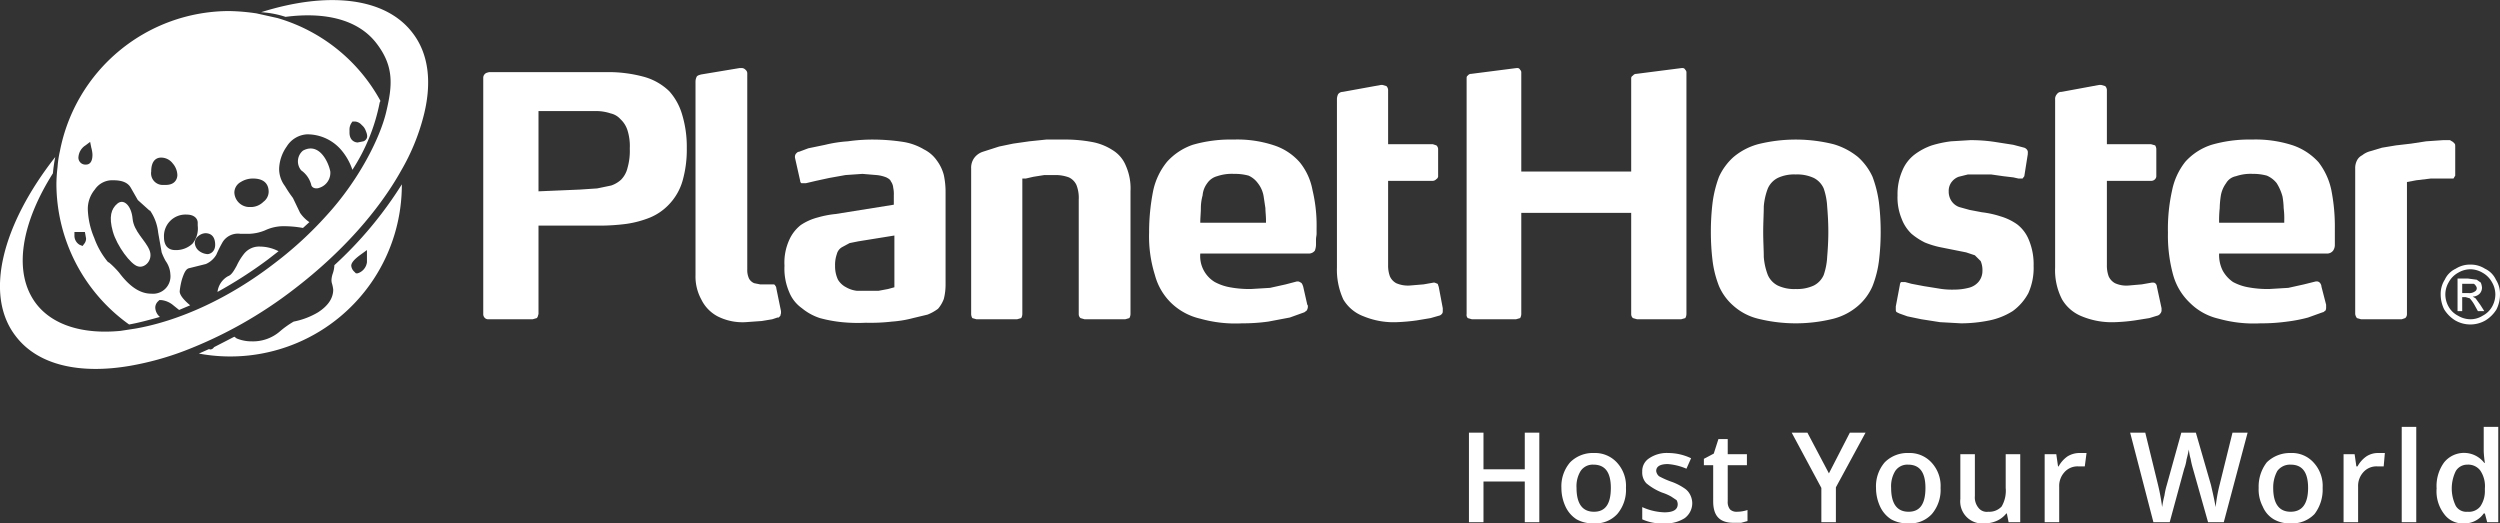 <svg xmlns="http://www.w3.org/2000/svg" viewBox="0 0 429.9 90"><rect x="0" y="0" width="429.9" height="90" fill="#333333" stroke="none"/><title>planethoster-white-wide</title><path d="M423.4,50.4h1.1a1.6,1.6,0,0,0,1.1-.3.6.6,0,0,0,.3-.6.8.8,0,0,0-.2-.4c-.1-.2-.2-.2-.3-.3h-2Zm-.8,3.1V47.9h1.8l1.5.2.7.5a3.1,3.1,0,0,1,.2.8,1.5,1.5,0,0,1-.4,1.1,1.7,1.7,0,0,1-1.2.5l.5.3.8,1.1.7,1.1h-1.1l-.5-.9a6.5,6.5,0,0,0-.9-1.3l-.7-.2h-.6v2.4Zm2.2-7.2a4.2,4.2,0,0,0-2.1.6,4.1,4.1,0,0,0-1.6,1.6,4.2,4.2,0,0,0-.6,2.1,4.3,4.3,0,0,0,.6,2.2,3.9,3.9,0,0,0,1.6,1.5,4.2,4.2,0,0,0,2.1.6,3.9,3.9,0,0,0,2.1-.6,3.9,3.9,0,0,0,1.6-1.5,4.3,4.3,0,0,0,.6-2.2,4.2,4.2,0,0,0-.6-2.1,4.1,4.1,0,0,0-1.6-1.6A4.2,4.2,0,0,0,424.8,46.3Zm0-.8a4.5,4.5,0,0,1,2.5.7,3.9,3.9,0,0,1,1.9,1.9,4.5,4.5,0,0,1,.7,2.5,5.8,5.8,0,0,1-.6,2.6,5.8,5.8,0,0,1-1.9,1.9,5.2,5.2,0,0,1-5.2,0,5.8,5.8,0,0,1-1.9-1.9,5.8,5.8,0,0,1-.6-2.6,4.5,4.5,0,0,1,.7-2.5,3.9,3.9,0,0,1,1.9-1.9A4.5,4.5,0,0,1,424.8,45.5Z" style="fill:#fff"/><path d="M108.3,25.6a10.6,10.6,0,0,1-.4,3.3,4.3,4.3,0,0,1-1.1,2,4.8,4.8,0,0,1-1.7,1l-2.4.5-3,.2-7.1.3V19.1h10.1a7.9,7.9,0,0,1,2.3.4,3.2,3.2,0,0,1,1.7,1,4.4,4.4,0,0,1,1.2,1.9,9,9,0,0,1,.4,3.1m9.8-.1a19.1,19.1,0,0,0-.8-5.7,10.3,10.3,0,0,0-2.2-4,10.1,10.1,0,0,0-4.4-2.5,23.3,23.3,0,0,0-6.2-.8H84.1c-.3.1-.5.1-.7.3a.9.9,0,0,0-.3.7V54a.9.9,0,0,0,.3.7.8.8,0,0,0,.6.2h7.6l.7-.2c.2-.2.2-.4.3-.7V38.8H103a35.9,35.9,0,0,0,4.7-.3,17.6,17.6,0,0,0,4.1-1.1,9.5,9.5,0,0,0,3.1-2.1,9.8,9.8,0,0,0,2.5-4.3A19.5,19.5,0,0,0,118.1,25.5Z" style="fill:#fff"/><path d="M134.3,53.5l-.8-3.9a.8.8,0,0,0-.2-.5c-.1-.2-.2-.2-.5-.2h-2.1l-1-.2a1.8,1.8,0,0,1-.9-.8,3.5,3.5,0,0,1-.3-1.6V12.7a.8.8,0,0,0-.3-.7.9.9,0,0,0-.7-.3h-.3l-6.6,1.1c-.4.1-.7.2-.8.4a1.9,1.9,0,0,0-.2.8V47.3a8.2,8.2,0,0,0,1,4.2,6.5,6.5,0,0,0,2.8,2.9,9.5,9.5,0,0,0,4.8,1l2.8-.2,1.8-.3.9-.3h.2l.3-.3c0-.2.1-.3.1-.5Z" style="fill:#fff"/><path d="M153.8,49.4l-1.1.3-1.6.3h-3.8a4.8,4.8,0,0,1-1.8-.6,3.5,3.5,0,0,1-1.4-1.3,5.4,5.4,0,0,1-.5-2.4,5.6,5.6,0,0,1,.3-2,1.9,1.9,0,0,1,.9-1.2l1.3-.7,1.5-.3,6.2-1Zm8.8-.5V33.1a13.9,13.9,0,0,0-.3-3,7.2,7.2,0,0,0-1.2-2.5,5.9,5.9,0,0,0-2.2-1.9,10.1,10.1,0,0,0-3.6-1.3,35.2,35.2,0,0,0-5.1-.4,30.4,30.4,0,0,0-4.4.3,22.8,22.8,0,0,0-3.9.6l-2.9.6-1.6.6c-.2,0-.3.1-.5.3a.8.8,0,0,0-.2.5v.2h0l.9,4a.5.5,0,0,0,.2.4h.8l1.7-.4,2.3-.5,2.8-.5,2.9-.2,2.4.2a6.1,6.1,0,0,1,1.7.4c.4.2.7.4.8.7a2.1,2.1,0,0,1,.4,1.1,4.9,4.9,0,0,1,.1,1.3v1.6l-10,1.6a17,17,0,0,0-3.1.6,9.5,9.5,0,0,0-2.9,1.3,6.7,6.7,0,0,0-2,2.6,9.4,9.4,0,0,0-.8,4.4,10.1,10.1,0,0,0,.8,4.5,6.2,6.2,0,0,0,2.2,2.8,9.4,9.4,0,0,0,3.1,1.7,23.2,23.2,0,0,0,3.8.7,28.1,28.1,0,0,0,4.1.1,32.4,32.4,0,0,0,4.5-.2,19.3,19.3,0,0,0,3.6-.6l2.5-.6a7.7,7.7,0,0,0,1.8-1,5.5,5.5,0,0,0,1-1.7A9.8,9.8,0,0,0,162.6,48.9Z" style="fill:#fff"/><path d="M193.6,28.5a5.6,5.6,0,0,0-2.3-2.7,9.7,9.7,0,0,0-3.6-1.4,24.9,24.9,0,0,0-4.9-.4h-2.9l-2.9.3-2.8.4-2.4.5-2.8.9a3,3,0,0,0-1.5,1.1A2.9,2.9,0,0,0,167,29V54a1.4,1.4,0,0,0,.2.7l.7.2h7l.7-.2a1.4,1.4,0,0,0,.2-.7V30.7h.6l1.3-.3,1.9-.3h2a6.7,6.7,0,0,1,2.2.4,2.7,2.7,0,0,1,1.3,1.3,6,6,0,0,1,.4,2.5V54a.9.9,0,0,0,.3.7l.7.2h7l.7-.2a1.4,1.4,0,0,0,.2-.7V32.9A9.6,9.6,0,0,0,193.6,28.5Z" style="fill:#fff"/><path d="M217.7,38.3H206.4c0-.9.1-1.7.1-2.5a8.3,8.3,0,0,1,.3-2.2,4,4,0,0,1,.8-2.1,3,3,0,0,1,1.7-1.2,7.8,7.8,0,0,1,2.9-.4,9,9,0,0,1,2.5.3,4,4,0,0,1,1.6,1.3,4.9,4.9,0,0,1,1,2.3l.3,2c0,.6.1,1.3.1,2.1Zm8.7,1a26.2,26.2,0,0,0-.7-6.6,10.6,10.6,0,0,0-2.2-4.8,10,10,0,0,0-4.4-2.9,20,20,0,0,0-7-1,23.3,23.3,0,0,0-7,.9,10.6,10.6,0,0,0-4.4,2.9,11.7,11.7,0,0,0-2.4,5,36.5,36.5,0,0,0-.7,7.2,22.2,22.2,0,0,0,1,7.3,10.4,10.4,0,0,0,2.8,4.8,10.6,10.6,0,0,0,5,2.7,22.3,22.3,0,0,0,7.2.8,31.9,31.9,0,0,0,4.5-.3l3.7-.7,2.5-.9.4-.3a1.4,1.4,0,0,0,.2-.6v-.2a.3.3,0,0,0-.1-.2l-.7-3.1c-.1-.3-.2-.6-.4-.7s-.3-.2-.5-.2H223l-1.9.5-2.7.6-3.3.2a18.6,18.6,0,0,1-3.6-.3,8.8,8.8,0,0,1-2.6-.9,5.2,5.2,0,0,1-2.5-4.9H225a1.3,1.3,0,0,0,1.1-.5,3,3,0,0,0,.2-1v-.9c0-.4.1-.7.1-1Z" style="fill:#fff"/><path d="M248.1,53l-.7-3.7c-.1-.2-.1-.4-.2-.5l-.5-.2h-.2l-1.7.3-2.4.2a5,5,0,0,1-2.3-.4,2.5,2.5,0,0,1-1.1-1.2,5.4,5.4,0,0,1-.3-1.9V31.1h7.7a.9.9,0,0,0,.6-.3.6.6,0,0,0,.3-.6V25.6a.9.9,0,0,0-.3-.6l-.6-.2h-7.7V15.6a1,1,0,0,0-.3-.8l-.7-.2h-.2l-6.6,1.2a1,1,0,0,0-.8.4,2,2,0,0,0-.2.9V46a12.2,12.2,0,0,0,1.1,5.5,6.8,6.8,0,0,0,3.5,2.9,13.5,13.5,0,0,0,5.7,1,33.1,33.1,0,0,0,3.4-.3l2.4-.4,1.4-.4a.9.9,0,0,0,.6-.4c.1-.1.1-.3.1-.6Z" style="fill:#fff"/><path d="M290,54V12.5a.6.6,0,0,0-.2-.5.5.5,0,0,0-.5-.3h-.1l-7.8,1a.7.7,0,0,0-.6.3.5.5,0,0,0-.3.5v16H261.6v-17a.6.6,0,0,0-.2-.5.5.5,0,0,0-.5-.3h-.1l-7.8,1a.7.7,0,0,0-.6.3c-.2.1-.2.3-.2.5V54a.8.8,0,0,0,.2.7l.7.2h7.6l.7-.2a1.4,1.4,0,0,0,.2-.7V36.6h18.9V54a.9.9,0,0,0,.3.7l.7.2h7.6l.7-.2a1.4,1.4,0,0,0,.2-.7" style="fill:#fff"/><path d="M314.4,39.9c0,1.6-.1,3.1-.2,4.3a11.3,11.3,0,0,1-.6,3.1,3.7,3.7,0,0,1-1.7,1.8,6.8,6.8,0,0,1-3.1.6,6.6,6.6,0,0,1-3.1-.6,3.7,3.7,0,0,1-1.7-1.8,11,11,0,0,1-.7-3.1c0-1.2-.1-2.7-.1-4.3s.1-3.2.1-4.4a11,11,0,0,1,.7-3.1,3.7,3.7,0,0,1,1.7-1.8,6.6,6.6,0,0,1,3.1-.6,6.8,6.8,0,0,1,3.1.6,3.7,3.7,0,0,1,1.7,1.8,11.3,11.3,0,0,1,.6,3.1c.1,1.2.2,2.7.2,4.4m9,0a41.2,41.2,0,0,0-.3-5.1,20.2,20.2,0,0,0-1.1-4.4,10.3,10.3,0,0,0-2.5-3.4,11.9,11.9,0,0,0-4.2-2.2,26.8,26.8,0,0,0-13,0,11.1,11.1,0,0,0-4.2,2.2,10.3,10.3,0,0,0-2.5,3.4,20.2,20.2,0,0,0-1.1,4.4,41.2,41.2,0,0,0-.3,5.1,40.7,40.7,0,0,0,.3,5,18,18,0,0,0,1.1,4.3,9.4,9.4,0,0,0,2.5,3.4,9.9,9.9,0,0,0,4.2,2.2,26.8,26.8,0,0,0,13,0,10.5,10.5,0,0,0,4.2-2.2,9.4,9.4,0,0,0,2.5-3.4,18,18,0,0,0,1.1-4.3A40.7,40.7,0,0,0,323.4,39.9Z" style="fill:#fff"/><path d="M349.7,45.7a10.8,10.8,0,0,0-.8-4.4,6.4,6.4,0,0,0-2-2.7,9.7,9.7,0,0,0-2.9-1.4,16.5,16.5,0,0,0-3.2-.7l-2.1-.4-1.8-.5a2.7,2.7,0,0,1-1.3-1,2.9,2.9,0,0,1-.5-1.7,2.5,2.5,0,0,1,.5-1.6,2.7,2.7,0,0,1,1.2-.9l1.6-.4h4l2.1.3,1.7.2.9.2h.7l.3-.4.6-3.8v-.2a.7.7,0,0,0-.1-.5,1,1,0,0,0-.5-.4l-1.9-.5-3.2-.5a27.7,27.7,0,0,0-4.2-.3l-3.3.2a19.4,19.4,0,0,0-3.3.7,10.8,10.8,0,0,0-3,1.6,6.7,6.7,0,0,0-2.1,2.8,10.1,10.1,0,0,0-.8,4.2,9.6,9.6,0,0,0,.7,4,6.9,6.9,0,0,0,1.7,2.6,11.4,11.4,0,0,0,2.3,1.5,15.3,15.3,0,0,0,2.6.8l2.5.5,2,.4,1.5.5,1,1a4,4,0,0,1,.3,1.7,2.9,2.9,0,0,1-.7,1.9,3.2,3.2,0,0,1-1.7,1,9.9,9.9,0,0,1-2.4.3,13.2,13.2,0,0,1-2.8-.2l-2.5-.4-2.1-.4-1.1-.3h-.7a.8.8,0,0,0-.2.5l-.7,3.7v.4c0,.3,0,.5.2.6l.4.2,1.4.5,2.4.5,3.2.5,3.6.2a24.6,24.6,0,0,0,4.9-.5,12,12,0,0,0,4-1.6,9.1,9.1,0,0,0,2.7-3.1,10.6,10.6,0,0,0,.9-4.7" style="fill:#fff"/><path d="M371.7,53l-.8-3.7a.8.8,0,0,0-.2-.5.5.5,0,0,0-.4-.2H370l-1.7.3-2.3.2a4.7,4.7,0,0,1-2.3-.4,2.5,2.5,0,0,1-1.1-1.2,5.4,5.4,0,0,1-.3-1.9V31.1h7.6a.9.9,0,0,0,.7-.3.8.8,0,0,0,.2-.6V25.6a1.4,1.4,0,0,0-.2-.6l-.7-.2h-7.6V15.6a1,1,0,0,0-.3-.8l-.7-.2H361l-6.5,1.2a.9.9,0,0,0-.8.4,1.2,1.2,0,0,0-.3.9V46a10.9,10.9,0,0,0,1.2,5.5,6.9,6.9,0,0,0,3.4,2.9,13.5,13.5,0,0,0,5.7,1,30.7,30.7,0,0,0,3.4-.3l2.5-.4,1.3-.4a.9.9,0,0,0,.6-.4.8.8,0,0,0,.2-.6Z" style="fill:#fff"/><path d="M392.8,38.3H381.6a20.1,20.1,0,0,1,.1-2.5,16.4,16.4,0,0,1,.2-2.2,5.1,5.1,0,0,1,.9-2.1,2.5,2.5,0,0,1,1.7-1.2,7.8,7.8,0,0,1,2.9-.4,8.8,8.8,0,0,1,2.4.3,4.3,4.3,0,0,1,1.7,1.3,8.3,8.3,0,0,1,1,2.3,13.6,13.6,0,0,1,.2,2,13.4,13.4,0,0,1,.1,2.1Zm8.7,1a32.3,32.3,0,0,0-.6-6.6,11.8,11.8,0,0,0-2.2-4.8,10.6,10.6,0,0,0-4.4-2.9,20.6,20.6,0,0,0-7.1-1,23.1,23.1,0,0,0-6.9.9,10.3,10.3,0,0,0-4.5,2.9,11.6,11.6,0,0,0-2.3,5,30.3,30.3,0,0,0-.7,7.2,25.5,25.5,0,0,0,.9,7.3,10.5,10.5,0,0,0,2.9,4.8,10.2,10.2,0,0,0,4.9,2.7,22.3,22.3,0,0,0,7.2.8,32.3,32.3,0,0,0,4.6-.3,25.6,25.6,0,0,0,3.6-.7l2.5-.9c.2,0,.3-.2.5-.3a1.3,1.3,0,0,0,.1-.6v-.4l-.8-3.1a1.1,1.1,0,0,0-.3-.7.7.7,0,0,0-.6-.2h-.1l-2,.5-2.7.6-3.3.2a18.6,18.6,0,0,1-3.6-.3,8.8,8.8,0,0,1-2.6-.9,5.7,5.7,0,0,1-1.8-2,6,6,0,0,1-.6-2.9h18.5a1.3,1.3,0,0,0,1.1-.5,1.7,1.7,0,0,0,.3-1V39.3Z" style="fill:#fff"/><path d="M422.2,29.5V25.3c0-.3,0-.5-.1-.6l-.3-.3-.5-.3h-1.2l-2.9.2-2.6.4L412,25l-2.4.4-2,.6a3.7,3.7,0,0,0-1.4.7,2,2,0,0,0-.9.9A2.9,2.9,0,0,0,405,29V54a1.5,1.5,0,0,0,.3.7l.7.2h7l.6-.2a.9.9,0,0,0,.3-.7V31.3l1.6-.3,2.5-.3h3.9l.3-.5v-.5" style="fill:#fff"/><path d="M264.7,89.8h-2.5v-7h-7.1v7h-2.5V74.4h2.5v6.3h7.1V74.4h2.5Z" style="fill:#fff"/><path d="M279.6,83.9a6.4,6.4,0,0,1-1.5,4.5A5.1,5.1,0,0,1,274,90a5.7,5.7,0,0,1-2.9-.7,5.2,5.2,0,0,1-1.9-2.2,7.6,7.6,0,0,1-.7-3.2,6.3,6.3,0,0,1,1.5-4.4,5.5,5.5,0,0,1,4.1-1.6,5.1,5.1,0,0,1,4,1.7A5.9,5.9,0,0,1,279.6,83.9Zm-8.5,0c0,2.7,1,4.1,3,4.1s2.9-1.4,2.9-4.1-1-4-3-4a2.5,2.5,0,0,0-2.2,1.1A5,5,0,0,0,271.1,83.9Z" style="fill:#fff"/><path d="M291,86.5a3.2,3.2,0,0,1-1.3,2.6,6,6,0,0,1-3.6.9,7.9,7.9,0,0,1-3.7-.7V87.2a9.9,9.9,0,0,0,3.8.9c1.6,0,2.3-.5,2.3-1.4a1.4,1.4,0,0,0-.2-.7l-.9-.6a8.4,8.4,0,0,0-1.6-.7,9.9,9.9,0,0,1-2.7-1.6,2.7,2.7,0,0,1-.7-2,2.6,2.6,0,0,1,1.2-2.3,5.4,5.4,0,0,1,3.3-.9,9.2,9.2,0,0,1,3.9.9l-.8,1.8a9.9,9.9,0,0,0-3.2-.8c-1.3,0-2,.4-2,1.2a1.4,1.4,0,0,0,.5.9,14.6,14.6,0,0,0,2.3,1,10,10,0,0,1,2.1,1.1,2.8,2.8,0,0,1,.9,1A3.3,3.3,0,0,1,291,86.5Z" style="fill:#fff"/><path d="M298.7,88a5.7,5.7,0,0,0,1.8-.3v1.9l-1.1.3h-1.3c-2.4,0-3.5-1.2-3.5-3.7V80H293V78.9l1.7-.9.8-2.5h1.6v2.6h3.3V80h-3.3v6.2a2,2,0,0,0,.4,1.4A1.6,1.6,0,0,0,298.7,88Z" style="fill:#fff"/><path d="M314.5,81.4l3.6-7h2.7l-5.1,9.4v6h-2.5V83.9l-5.1-9.5h2.7Z" style="fill:#fff"/><path d="M333.7,83.9a6.4,6.4,0,0,1-1.5,4.5,5.1,5.1,0,0,1-4.1,1.6,5.7,5.7,0,0,1-2.9-.7,5.2,5.2,0,0,1-1.9-2.2,7.6,7.6,0,0,1-.7-3.2,6.3,6.3,0,0,1,1.5-4.4,5.5,5.5,0,0,1,4.1-1.6,5.1,5.1,0,0,1,4,1.7A5.9,5.9,0,0,1,333.7,83.9Zm-8.5,0c0,2.7,1,4.1,3,4.1s2.9-1.4,2.9-4.1-1-4-3-4a2.5,2.5,0,0,0-2.2,1.1A5,5,0,0,0,325.2,83.9Z" style="fill:#fff"/><path d="M345.4,89.8l-.3-1.5H345a4.4,4.4,0,0,1-1.5,1.2,5.1,5.1,0,0,1-2.2.5,3.8,3.8,0,0,1-4.2-4.2V78.1h2.5v7.2a2.8,2.8,0,0,0,.6,2,1.8,1.8,0,0,0,1.7.7,2.9,2.9,0,0,0,2.3-.9,5.4,5.4,0,0,0,.7-3.2V78.1h2.5V89.8Z" style="fill:#fff"/><path d="M357.5,77.9h1.3l-.3,2.3h-1.1a3,3,0,0,0-2.4,1,3.5,3.5,0,0,0-.9,2.5v6.1h-2.5V78.1h2l.3,2.1h.1a5,5,0,0,1,1.5-1.7A3.9,3.9,0,0,1,357.5,77.9Z" style="fill:#fff"/><path d="M382.4,89.8h-2.7l-2.6-9.2a14.6,14.6,0,0,1-.4-1.7,8,8,0,0,1-.3-1.6c-.1.4-.2,1-.4,1.7a7.1,7.1,0,0,1-.4,1.6l-2.5,9.2h-2.8l-2-7.7-2-7.7h2.6l2.2,9a34.8,34.8,0,0,1,.7,3.8,17.7,17.7,0,0,1,.4-2,12.7,12.7,0,0,1,.4-1.8l2.5-9h2.5l2.6,9c.2.9.5,2.1.8,3.8a27.3,27.3,0,0,1,.7-3.9l2.2-8.9h2.6Z" style="fill:#fff"/><path d="M399.4,83.9a6.9,6.9,0,0,1-1.4,4.5,5.3,5.3,0,0,1-4.1,1.6,5.4,5.4,0,0,1-2.9-.7,4.6,4.6,0,0,1-1.9-2.2,6.3,6.3,0,0,1-.7-3.2,6.8,6.8,0,0,1,1.4-4.4,5.7,5.7,0,0,1,4.1-1.6,5,5,0,0,1,4,1.7A5.9,5.9,0,0,1,399.4,83.9Zm-8.5,0c0,2.7,1,4.1,3,4.1s3-1.4,3-4.1-1-4-3-4a2.7,2.7,0,0,0-2.3,1.1A5.9,5.9,0,0,0,390.9,83.9Z" style="fill:#fff"/><path d="M408.9,77.9h1.2l-.2,2.3h-1.1a3,3,0,0,0-2.4,1,3.5,3.5,0,0,0-.9,2.5v6.1H403V78.1h1.9l.3,2.1h.2a5,5,0,0,1,1.5-1.7A3.6,3.6,0,0,1,408.9,77.9Z" style="fill:#fff"/><path d="M415.5,89.8H413V73.4h2.5Z" style="fill:#fff"/><path d="M423.7,90a3.9,3.9,0,0,1-3.4-1.6A6.4,6.4,0,0,1,419,84a6.9,6.9,0,0,1,1.3-4.5,4.4,4.4,0,0,1,6.9.1h.1a19.1,19.1,0,0,1-.2-2V73.4h2.5V89.8h-1.9l-.4-1.5h-.2A4,4,0,0,1,423.7,90Zm.6-2a2.5,2.5,0,0,0,2.2-.9,4.6,4.6,0,0,0,.8-2.7V84a4.8,4.8,0,0,0-.8-3.1,2.6,2.6,0,0,0-2.2-1,2.3,2.3,0,0,0-2,1.1,6.8,6.8,0,0,0,0,6A2.1,2.1,0,0,0,424.3,88Z" style="fill:#fff"/><path d="M44.1,2.3a35.7,35.7,0,0,0-4.7-.4A29.7,29.7,0,0,0,10.3,26a17.6,17.6,0,0,0-.4,2.7,26.4,26.4,0,0,0-.2,2.9A29.8,29.8,0,0,0,22.2,55.8c1.7-.3,3.5-.8,5.3-1.3a2.2,2.2,0,0,1-.8-1.6,1.5,1.5,0,0,1,.5-1.1l.2-.2h.3a3.8,3.8,0,0,1,2.1.9l1,.8,1.9-.8q-1.8-1.5-1.8-2.4a12.3,12.3,0,0,1,.4-2.1c.4-1.2.7-1.8,1.3-1.9l2.8-.7a3.9,3.9,0,0,0,1.8-1.6,22.6,22.6,0,0,1,1.1-2.2,3.1,3.1,0,0,1,3-1.4H43a7.8,7.8,0,0,0,2.6-.6,7.5,7.5,0,0,1,2.9-.7,18.6,18.6,0,0,1,3.6.3l1.1-1a6.1,6.1,0,0,1-1.6-1.6l-1.2-2.5c-.1-.2-.5-.6-1.4-2.1A4.9,4.9,0,0,1,48,29a7,7,0,0,1,1.3-3.8,4.4,4.4,0,0,1,3.5-2.1,7.7,7.7,0,0,1,5.8,2.6,10.3,10.3,0,0,1,2,3.5,32.6,32.6,0,0,0,4.7-11.6.4.4,0,0,0,.1-.3A29.6,29.6,0,0,0,47.7,3.1Zm16,20.1a2.1,2.1,0,0,1,.3-1.2l.2-.3h.5a1.7,1.7,0,0,1,1.1.6,2.2,2.2,0,0,1,.7,1c.3.7.3,1.1.1,1.4a1,1,0,0,1-.5.4l-1,.2c-.3,0-1.4-.2-1.4-1.7ZM41.4,31.3a3.9,3.9,0,0,1,2.1-.6c2.5,0,2.7,1.6,2.7,2.3a2.2,2.2,0,0,1-.9,1.7,3.1,3.1,0,0,1-2,.9h-.5a2.6,2.6,0,0,1-2.5-2.5A2.1,2.1,0,0,1,41.4,31.3Zm-6.1,8.8c1.1,0,1.7.7,1.7,2s-1,1.6-1.3,1.6a2.7,2.7,0,0,1-1.4-.5,1.9,1.9,0,0,1-.8-1.4,1.5,1.5,0,0,1,.6-1.2A2.1,2.1,0,0,1,35.3,40.1ZM34,38.3v.5a4.1,4.1,0,0,1-.9,3.1,4.1,4.1,0,0,1-3,1.1c-1.2,0-1.9-.8-1.9-2.2a3.7,3.7,0,0,1,3.9-3.9C33.4,36.9,34,37.6,34,38.3ZM27.7,27.1a2.5,2.5,0,0,1,2,1,3.2,3.2,0,0,1,.8,2c0,.4-.2,1.7-2,1.7h-.4A2,2,0,0,1,26,29.5C26,27.4,27.1,27.1,27.7,27.1ZM19.5,31c1.5,0,2.5.4,3,1.3l1.2,2.1,2,1.8h.1A8.2,8.2,0,0,1,27.2,40l.6,3.4a9.9,9.9,0,0,0,.7,1.5,4.3,4.3,0,0,1,.8,2.3A3,3,0,0,1,26,50.5c-1.9,0-3.7-1.2-5.5-3.6a15.1,15.1,0,0,0-1.8-1.8h-.1a13.7,13.7,0,0,1-2.4-4.2A13.7,13.7,0,0,1,15.1,36a5.2,5.2,0,0,1,1.2-3.4A3.6,3.6,0,0,1,19.5,31Zm-4.8-6,.8-.6.2,1a5,5,0,0,1,.2,1.2c0,1.5-.7,1.7-1.1,1.7a1.2,1.2,0,0,1-1.3-1.4A2.6,2.6,0,0,1,14.7,25ZM12.8,39.9h1.8l.2,1.1a1.4,1.4,0,0,1-.3.9l-.3.4-.5-.2a1.8,1.8,0,0,1-.9-1.6Z" style="fill:#fff"/><path d="M57.2,47.1a3.9,3.9,0,0,0-.2,1.1,2.1,2.1,0,0,0,.1.6,5.8,5.8,0,0,1,.2,1c0,1.5-.9,2.8-2.6,3.9a13.1,13.1,0,0,1-4.2,1.6A15.9,15.9,0,0,0,48,57.1a7.1,7.1,0,0,1-4.7,1.6,6.7,6.7,0,0,1-2.6-.5l-.4-.3-3.5,1.8a.8.8,0,0,1-.7.4A.1.1,0,0,1,36,60l-1.8.8A29.5,29.5,0,0,0,69.1,31.7,66.9,66.9,0,0,1,57.5,45.6h0A5,5,0,0,1,57.2,47.1ZM62,43.8l1.1-.8v2.1A2.3,2.3,0,0,1,61.5,47h-.3l-.3-.3a1.6,1.6,0,0,1-.5-1C60.4,45.2,60.9,44.6,62,43.8Z" style="fill:#fff"/><path d="M54.9,32.3a2.7,2.7,0,0,0,1.9-2.8c-.3-1.6-1.9-5.1-4.7-3.6a2.4,2.4,0,0,0-.3,3.4,4.4,4.4,0,0,1,1.7,2.4C53.6,32.4,54.4,32.5,54.9,32.3Z" style="fill:#fff"/><path d="M47.9,43.2a7.1,7.1,0,0,0-3.2-.8A3.3,3.3,0,0,0,42,43.6a10,10,0,0,0-1.3,2.1c-.5.9-.9,1.6-1.5,1.8a3.6,3.6,0,0,0-1.8,2.7,75.3,75.3,0,0,0,8.7-5.6Z" style="fill:#fff"/><path d="M23.7,45.8c1.2.4,2.7-1.1,2-2.8s-2.7-3.2-2.9-5.4-1.5-3.5-2.6-2.6-1.5,2.3-.8,4.8S22.5,45.5,23.7,45.8Z" style="fill:#fff"/><path d="M70.9,5.6c-4.7-6.1-14.6-7.1-26-3.5a16.5,16.5,0,0,1,4.2.8C56,2,61.6,3.4,64.7,7.4s2.8,7.3,1.7,11.9S61.6,31.1,56.2,37a63.7,63.7,0,0,1-8.9,8.2c-8,6.2-16.6,10-24,11.3l-2.6.4c-6.3.6-11.6-.9-14.5-4.7-4-5.3-2.6-13.7,2.9-22.4A27,27,0,0,1,9.5,27C.4,38.6-2.8,50.7,2.7,57.8c3.8,5,11,6.6,19.7,5.1a51.1,51.1,0,0,0,9.4-2.6A74.5,74.5,0,0,0,50.6,49.7C58.7,43.5,65.1,36.3,69,29.3a36.7,36.7,0,0,0,3.8-9.2C74.3,14.4,73.8,9.3,70.9,5.6Z" style="fill:#fff"/></svg>